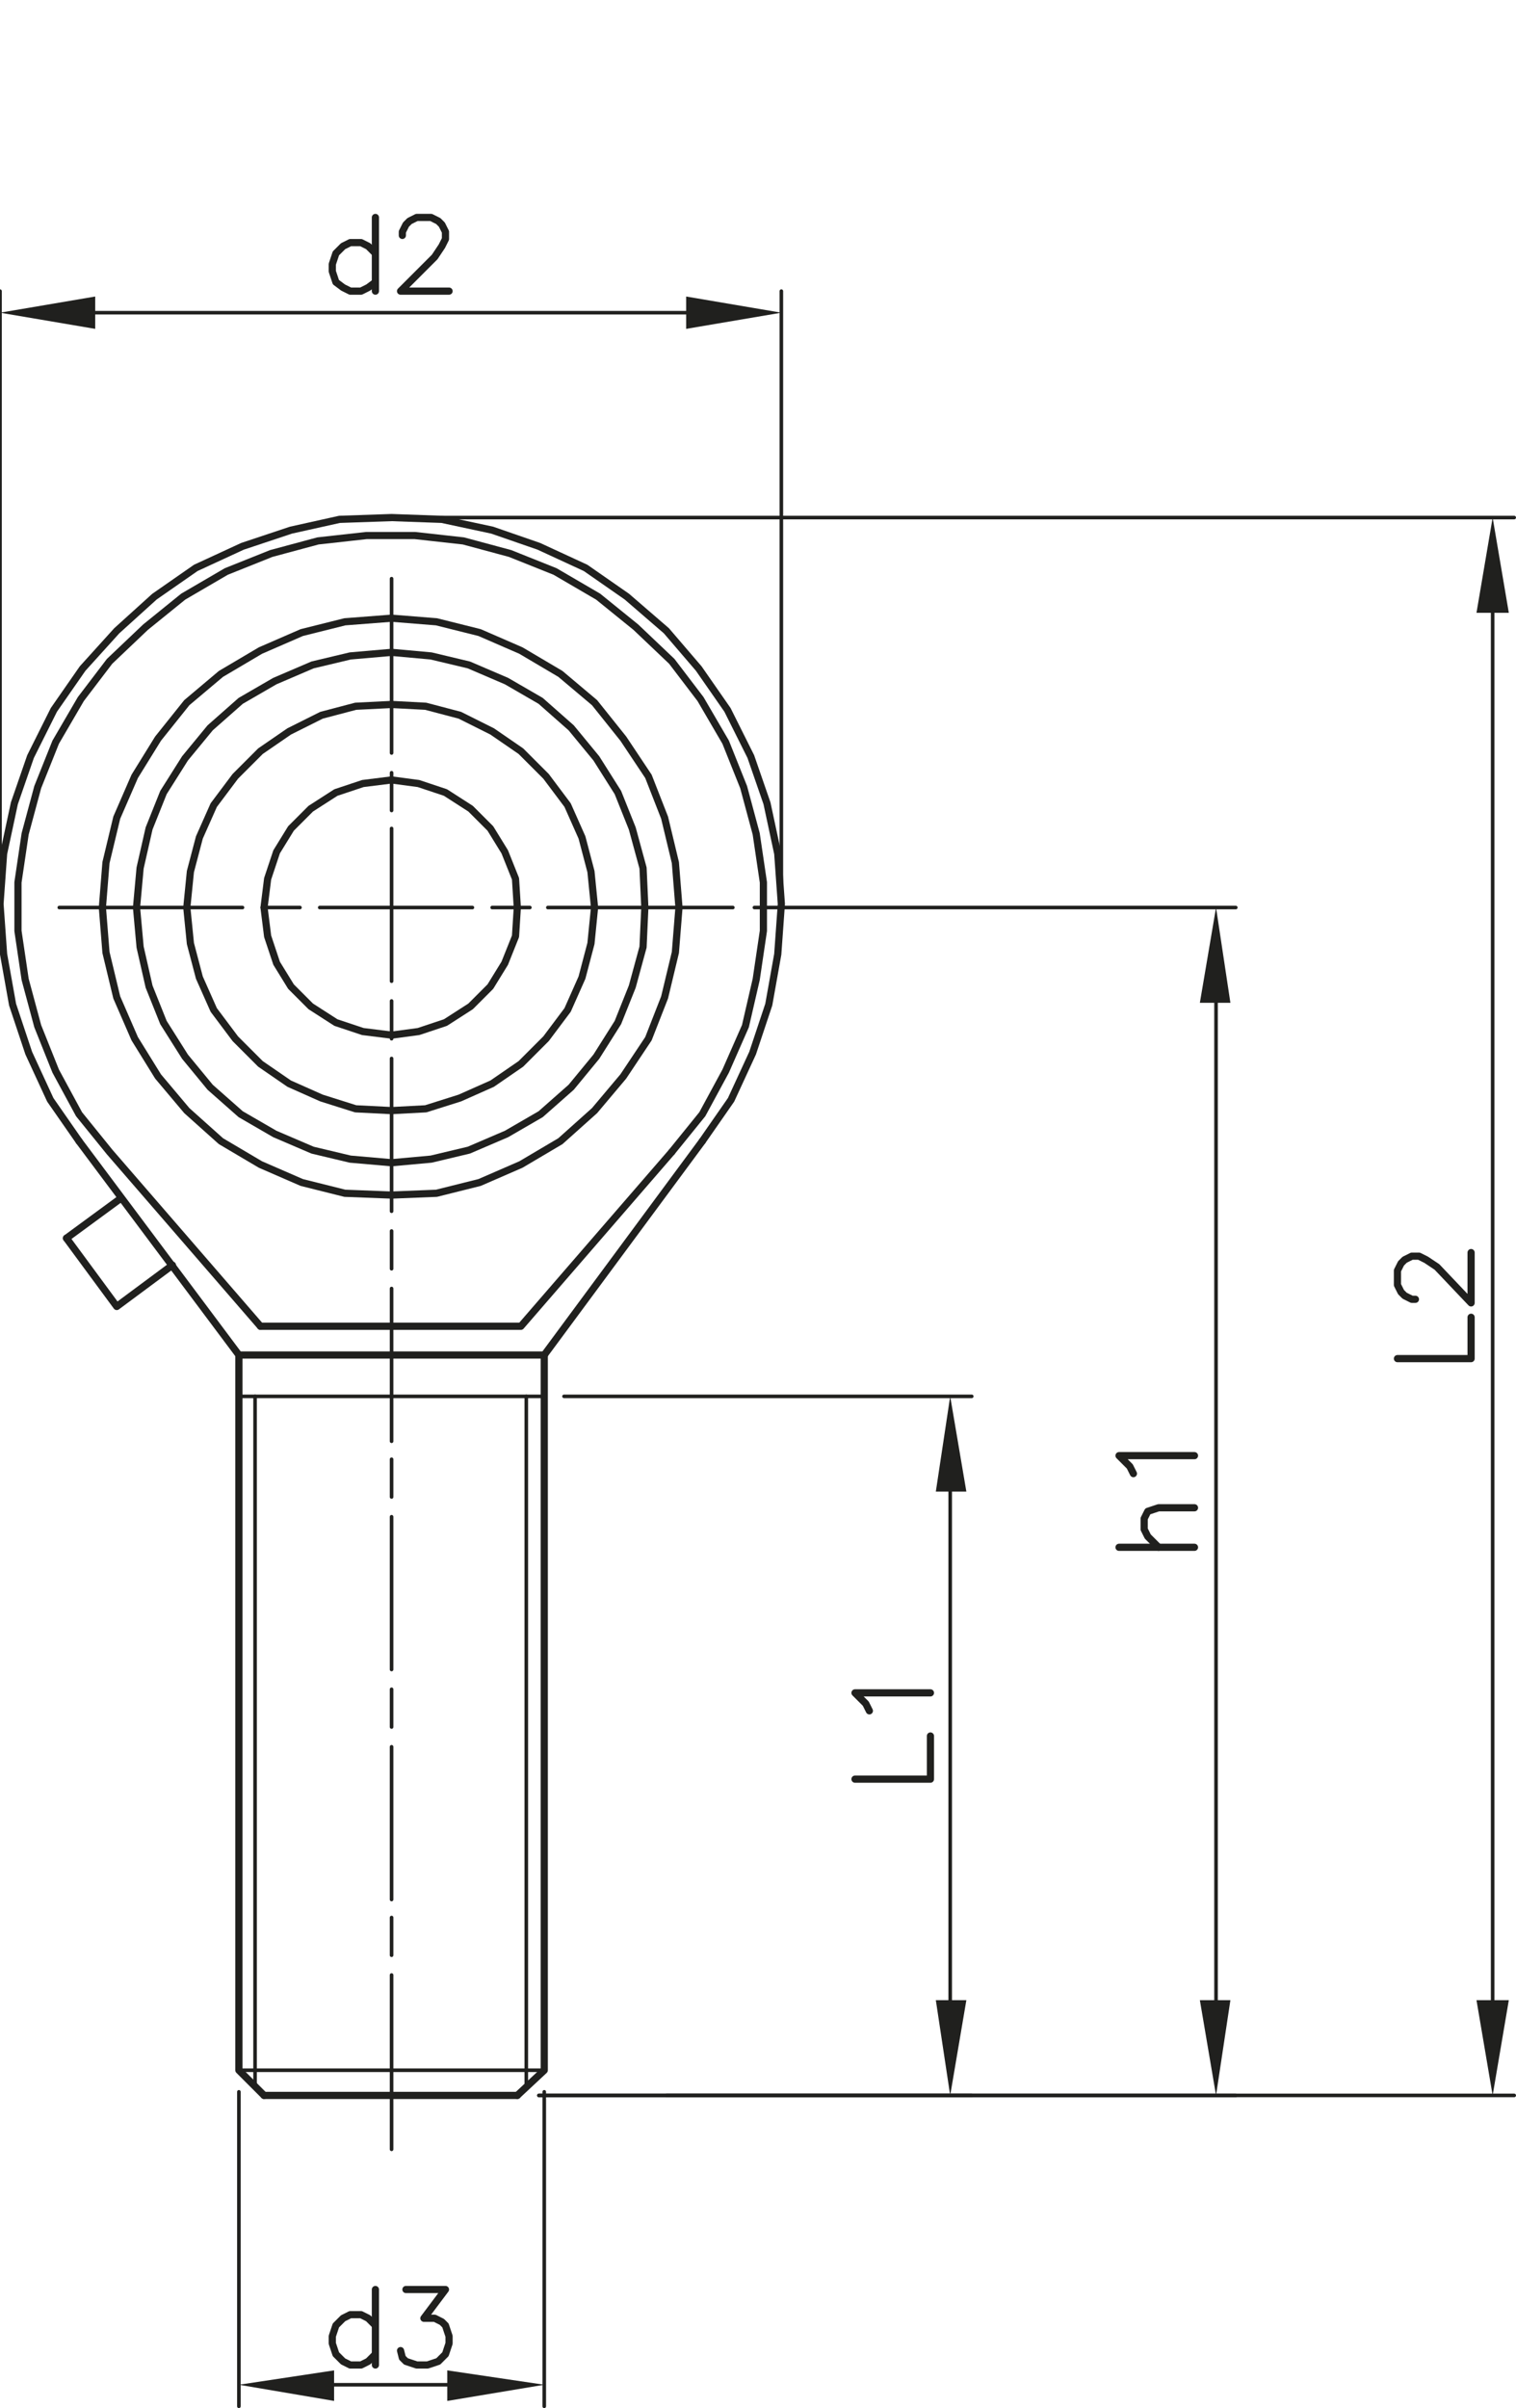 <?xml version="1.0" encoding="utf-8"?>
<!-- Generator: Adobe Illustrator 23.1.0, SVG Export Plug-In . SVG Version: 6.00 Build 0)  -->
<svg version="1.1" id="Livello_1" xmlns="http://www.w3.org/2000/svg" xmlns:xlink="http://www.w3.org/1999/xlink" x="0px" y="0px"
	 viewBox="0 0 101.28 160.8" style="enable-background:new 0 0 101.28 160.8;" xml:space="preserve">
<style type="text/css">
	.st0{fill:none;stroke:#20201E;stroke-width:0.24;stroke-linecap:round;stroke-linejoin:round;}
	.st1{fill:none;stroke:#20201E;stroke-width:0.48;stroke-linecap:round;stroke-linejoin:round;}
	.st2{fill-rule:evenodd;clip-rule:evenodd;fill:#20201E;}
</style>
<title>BJAM05R_1</title>
<path class="st0" d="M32.88,60.6h2.52 M21.36,60.6h10.2 M17.52,60.6h2.52 M3.96,60.6h12.24"/>
<line class="st0" x1="36.6" y1="60.6" x2="48.96" y2="60.6"/>
<polygon class="st1" points="34.56,60.6 34.44,58.68 33.72,56.88 32.76,55.32 31.44,54 29.76,52.92 
	27.96,52.32 26.16,52.08 24.24,52.32 22.44,52.92 20.76,54 19.44,55.32 18.48,56.88 
	17.88,58.68 17.64,60.6 17.88,62.52 18.48,64.32 19.44,65.88 20.76,67.2 22.44,68.28 24.24,68.88 
	26.16,69.12 27.96,68.88 29.76,68.28 31.44,67.2 32.76,65.88 33.72,64.32 34.44,62.52 "/>
<polygon class="st1" points="43.08,60.6 42.96,57.96 42.24,55.32 41.28,52.92 39.84,50.64 38.16,48.6 
	36.12,46.8 33.84,45.48 31.32,44.4 28.8,43.8 26.16,43.56 23.4,43.8 20.88,44.4 18.36,45.48 
	16.08,46.8 14.04,48.6 12.36,50.64 10.92,52.92 9.96,55.32 9.36,57.96 9.12,60.6 9.36,63.24 
	9.96,65.88 10.92,68.28 12.36,70.56 14.04,72.6 16.08,74.4 18.36,75.72 20.88,76.8 
	23.4,77.4 26.16,77.64 28.8,77.4 31.32,76.8 33.84,75.72 36.12,74.4 38.16,72.6 39.84,70.56 
	41.28,68.28 42.24,65.88 42.96,63.24 "/>
<polyline class="st1" points="46.92,76.2 48.84,73.44 50.28,70.32 51.36,67.08 51.96,63.72 52.2,60.36 
	51.96,57 51.24,53.64 50.16,50.52 48.6,47.4 46.68,44.64 44.52,42.12 41.88,39.84 
	39.12,37.92 36,36.48 32.88,35.4 29.52,34.68 26.16,34.56 22.68,34.68 19.44,35.4 16.2,36.48 
	13.08,37.92 10.32,39.84 7.8,42.12 5.52,44.64 3.6,47.4 2.04,50.52 0.96,53.64 
	0.24,57 0,60.36 0.24,63.72 0.84,67.08 1.92,70.32 3.36,73.44 5.28,76.2 "/>
<polyline class="st1" points="44.88,76.92 46.92,74.4 48.48,71.52 49.8,68.52 50.52,65.4 51,62.16 51,58.92 
	50.52,55.68 49.68,52.56 48.48,49.56 46.8,46.68 44.88,44.16 42.48,41.88 39.96,39.84 37.08,38.16 
	34.08,36.96 30.96,36.12 27.72,35.76 24.48,35.76 21.24,36.12 18.12,36.96 15.12,38.16 
	12.24,39.84 9.72,41.88 7.32,44.16 5.4,46.68 3.72,49.56 2.52,52.56 1.68,55.68 1.2,58.92 
	1.2,62.16 1.68,65.4 2.52,68.52 3.72,71.52 5.28,74.4 7.32,76.92 17.4,88.56 "/>
<polygon class="st1" points="45.36,60.6 45.12,57.6 44.4,54.6 43.32,51.84 41.64,49.32 39.72,46.92 
	37.44,45 34.8,43.44 32.04,42.24 29.16,41.52 26.16,41.28 23.04,41.52 20.16,42.24 
	17.4,43.44 14.76,45 12.48,46.92 10.56,49.32 9,51.84 7.8,54.6 7.08,57.6 6.84,60.6 
	7.08,63.6 7.8,66.6 9,69.36 10.56,71.88 12.48,74.16 14.76,76.2 17.4,77.76 20.16,78.96 
	23.04,79.68 26.16,79.8 29.16,79.68 32.04,78.96 34.8,77.76 37.44,76.2 39.72,74.16 41.64,71.88 
	43.32,69.36 44.4,66.6 45.12,63.6 "/>
<polygon class="st1" points="39.72,60.6 39.48,58.2 38.88,55.92 37.92,53.76 36.48,51.84 34.8,50.16 
	32.88,48.84 30.72,47.76 28.44,47.16 26.16,47.04 23.76,47.16 21.48,47.76 19.32,48.84 
	17.4,50.16 15.72,51.84 14.28,53.76 13.32,55.92 12.72,58.2 12.48,60.6 12.72,63 
	13.32,65.28 14.28,67.44 15.72,69.36 17.4,71.04 19.32,72.36 21.48,73.32 23.76,74.04 
	26.16,74.16 28.44,74.04 30.72,73.32 32.88,72.36 34.8,71.04 36.48,69.36 37.92,67.44 38.88,65.28 
	39.48,63 "/>
<path class="st0" d="M26.16,54.12v-2.52 M26.16,65.52V55.32 M26.16,69.36v-2.52 M26.16,80.88v-10.2 M26.16,84.72
	v-2.52 M26.16,96.24v-10.2 M26.16,99.96v-2.52 M26.16,111.48v-10.2 M26.16,115.32v-2.52 M26.16,126.84v-10.2
	 M26.16,130.56v-2.52 M26.16,143.52v-11.64"/>
<line class="st0" x1="26.16" y1="50.28" x2="26.16" y2="38.64"/>
<path class="st0" d="M6.36,20.88h39.48 M52.2,59.16V19.44 M0,59.16v-39.72"/>
<polyline class="st2" points="6.36,19.8 6.36,21.96 0,20.88 "/>
<polyline class="st2" points="45.84,19.8 45.84,21.96 52.2,20.88 "/>
<line class="st1" x1="25.08" y1="14.52" x2="25.08" y2="19.44"/>
<polyline class="st1" points="25.08,16.92 24.6,16.44 24.12,16.2 23.4,16.2 22.92,16.44 22.44,16.92 
	22.2,17.64 22.2,18.12 22.44,18.84 22.92,19.2 23.4,19.44 24.12,19.44 24.6,19.2 25.08,18.84 "/>
<polyline class="st1" points="26.88,15.72 26.88,15.48 27.12,15 27.36,14.76 27.84,14.52 28.8,14.52 
	29.28,14.76 29.52,15 29.76,15.48 29.76,15.96 29.52,16.44 29.04,17.16 26.76,19.44 
	30,19.44 "/>
<path class="st0" d="M99.72,40.92v92.64 M44.52,139.92h56.64 M27.48,34.56H101.16"/>
<polyline class="st2" points="98.64,40.92 100.8,40.92 99.72,34.56 "/>
<polyline class="st2" points="98.64,133.56 100.8,133.56 99.72,139.92 "/>
<polyline class="st1" points="93.36,90.72 98.28,90.72 98.28,87.96 "/>
<polyline class="st1" points="94.56,86.76 94.32,86.76 93.84,86.52 93.6,86.28 93.36,85.8 93.36,84.84 
	93.6,84.36 93.84,84.12 94.32,83.88 94.8,83.88 95.28,84.12 96,84.6 98.28,87 98.28,83.64 "/>
<path class="st0" d="M81.24,66.96v66.6 M36,139.92h46.56 M50.4,60.6h32.16"/>
<polyline class="st2" points="80.16,66.96 82.2,66.96 81.24,60.6 "/>
<polyline class="st2" points="80.16,133.56 82.2,133.56 81.24,139.92 "/>
<line class="st1" x1="74.76" y1="103.32" x2="79.8" y2="103.32"/>
<polyline class="st1" points="77.4,103.32 76.68,102.6 76.44,102.12 76.44,101.4 76.68,100.92 
	77.4,100.68 79.8,100.68 "/>
<polyline class="st1" points="75.72,98.4 75.48,97.92 74.76,97.2 79.8,97.2 "/>
<path class="st0" d="M22.32,159.24h7.56 M36.36,139.68v21 M15.96,139.68v21"/>
<polyline class="st2" points="22.32,158.28 22.32,160.32 15.96,159.24 "/>
<polyline class="st2" points="29.88,158.28 29.88,160.32 36.36,159.24 "/>
<line class="st1" x1="25.08" y1="152.88" x2="25.08" y2="157.92"/>
<polyline class="st1" points="25.08,155.28 24.6,154.8 24.12,154.56 23.4,154.56 22.92,154.8 
	22.44,155.28 22.2,156 22.2,156.48 22.44,157.2 22.92,157.68 23.4,157.92 24.12,157.92 
	24.6,157.68 25.08,157.2 "/>
<polyline class="st1" points="27.12,152.88 29.76,152.88 28.32,154.8 29.04,154.8 29.52,155.04 
	29.76,155.28 30,156 30,156.48 29.76,157.2 29.28,157.68 28.56,157.92 27.84,157.92 
	27.12,157.68 26.88,157.44 26.76,156.96 "/>
<path class="st1" d="M34.56,139.92H17.64"/>
<polyline class="st1" points="36.36,90.48 36.36,138.24 34.56,139.92 "/>
<line class="st0" x1="35.16" y1="93.24" x2="35.16" y2="139.32"/>
<polyline class="st1" points="15.96,90.48 15.96,138.24 17.64,139.92 "/>
<line class="st0" x1="17.04" y1="93.24" x2="17.04" y2="139.32"/>
<path class="st1" d="M46.92,76.2L36.36,90.48 M4.44,82.68l3.6-2.64"/>
<polyline class="st1" points="44.88,76.92 34.8,88.56 17.4,88.56 "/>
<path class="st0" d="M15.96,138.24H36.36 M15.96,93.24H36.36"/>
<line class="st1" x1="15.96" y1="90.48" x2="36.36" y2="90.48"/>
<line class="st1" x1="5.28" y1="76.2" x2="15.96" y2="90.48"/>
<polyline class="st1" points="11.52,84.48 7.8,87.24 4.44,82.68 "/>
<path class="st0" d="M63.48,99.6v33.96 M36,139.92h28.92 M37.68,93.24H64.92"/>
<polyline class="st2" points="62.52,99.6 64.56,99.6 63.48,93.24 "/>
<polyline class="st2" points="62.52,133.56 64.56,133.56 63.48,139.92 "/>
<polyline class="st1" points="57.12,118.8 62.16,118.8 62.16,115.92 "/>
<polyline class="st1" points="58.08,114.24 57.84,113.76 57.12,113.04 62.16,113.04 "/>
</svg>
